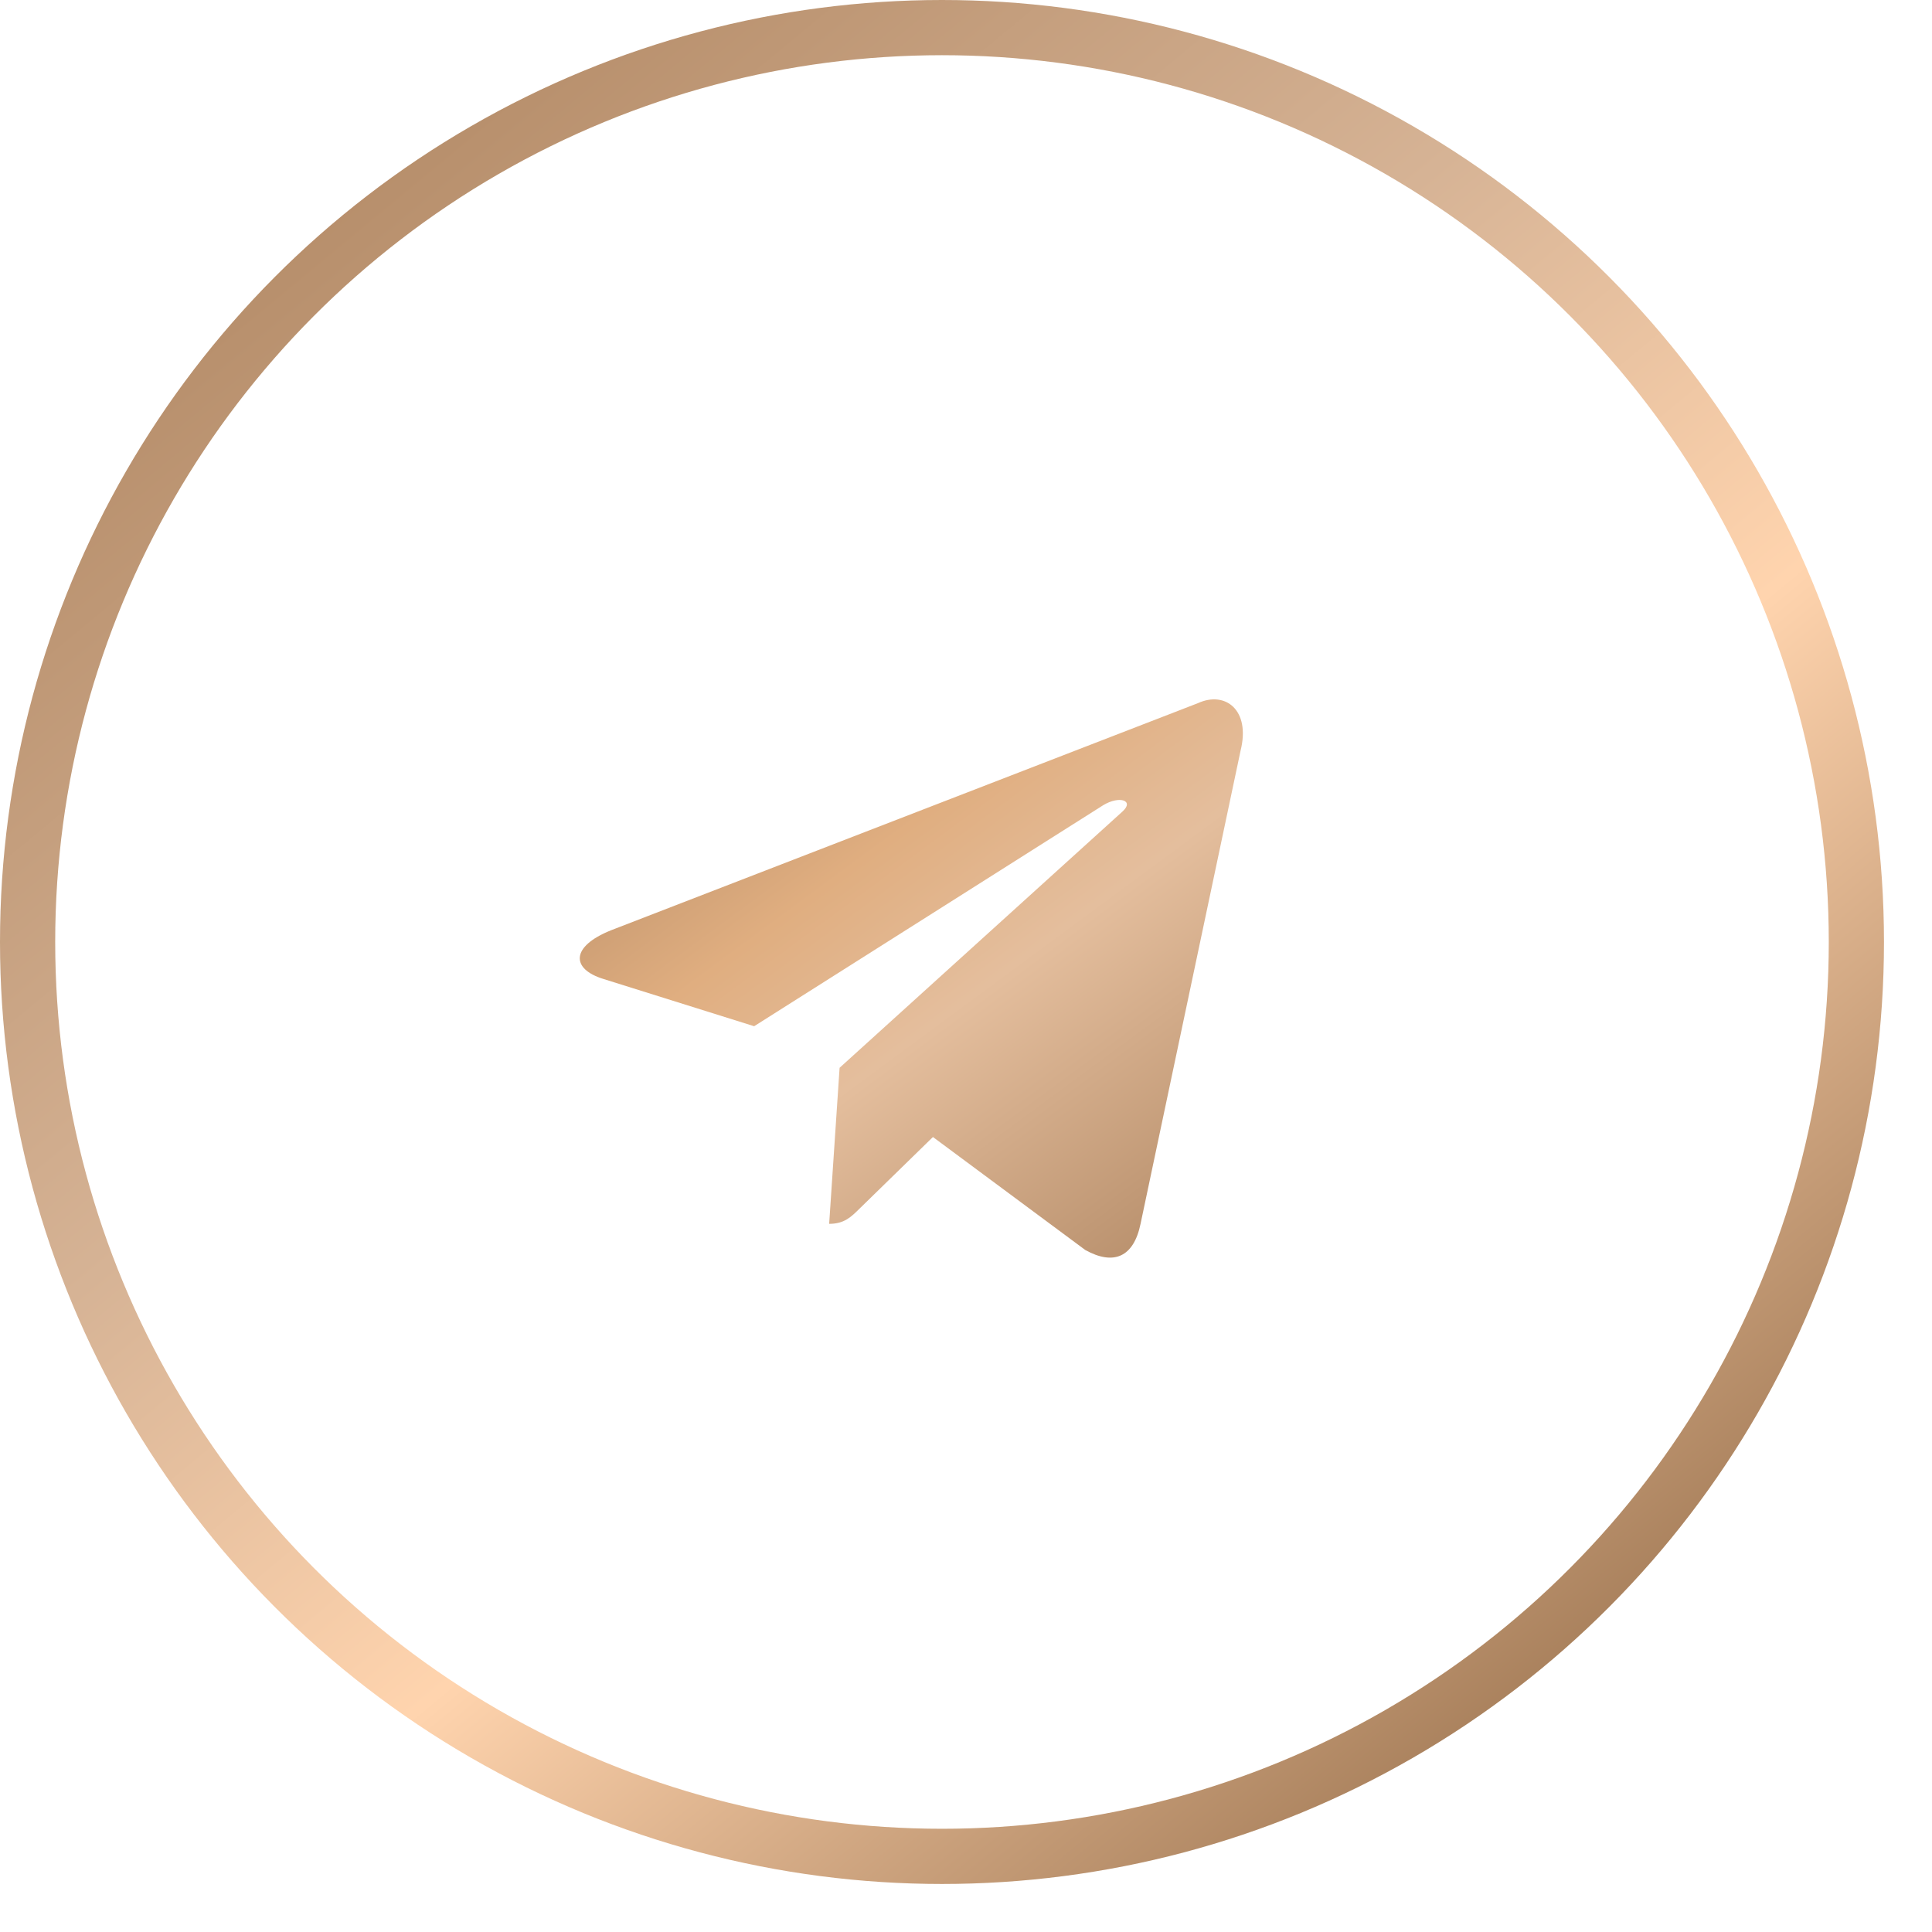 <?xml version="1.0" encoding="UTF-8"?> <svg xmlns="http://www.w3.org/2000/svg" width="35" height="35" viewBox="0 0 35 35" fill="none"> <circle cx="17.065" cy="17.065" r="16.565" stroke="url(#paint0_linear_134_772)"></circle> <path d="M15.21 19.344L20.332 14.704C20.557 14.504 20.283 14.406 19.984 14.588L13.662 18.591L10.932 17.735C10.342 17.554 10.338 17.148 11.064 16.855L21.705 12.737C22.191 12.515 22.66 12.854 22.474 13.6L20.662 22.172C20.536 22.781 20.169 22.927 19.661 22.645L16.901 20.598L15.574 21.893C15.42 22.044 15.298 22.171 15.021 22.171L15.21 19.344Z" fill="url(#paint1_linear_134_772)"></path> <defs> <linearGradient id="paint0_linear_134_772" x1="4.5" y1="3" x2="28.5" y2="32" gradientUnits="userSpaceOnUse"> <stop stop-color="#B38A66"></stop> <stop offset="0.365" stop-color="#D6B395"></stop> <stop offset="0.625" stop-color="#FFD4AE"></stop> <stop offset="1" stop-color="#9F7753"></stop> </linearGradient> <linearGradient id="paint1_linear_134_772" x1="10.503" y1="13.094" x2="19.486" y2="25.264" gradientUnits="userSpaceOnUse"> <stop stop-color="#B08763"></stop> <stop offset="0.333" stop-color="#E0AE80"></stop> <stop offset="0.542" stop-color="#E4BE9D"></stop> <stop offset="1" stop-color="#B08763"></stop> </linearGradient> </defs> </svg> 